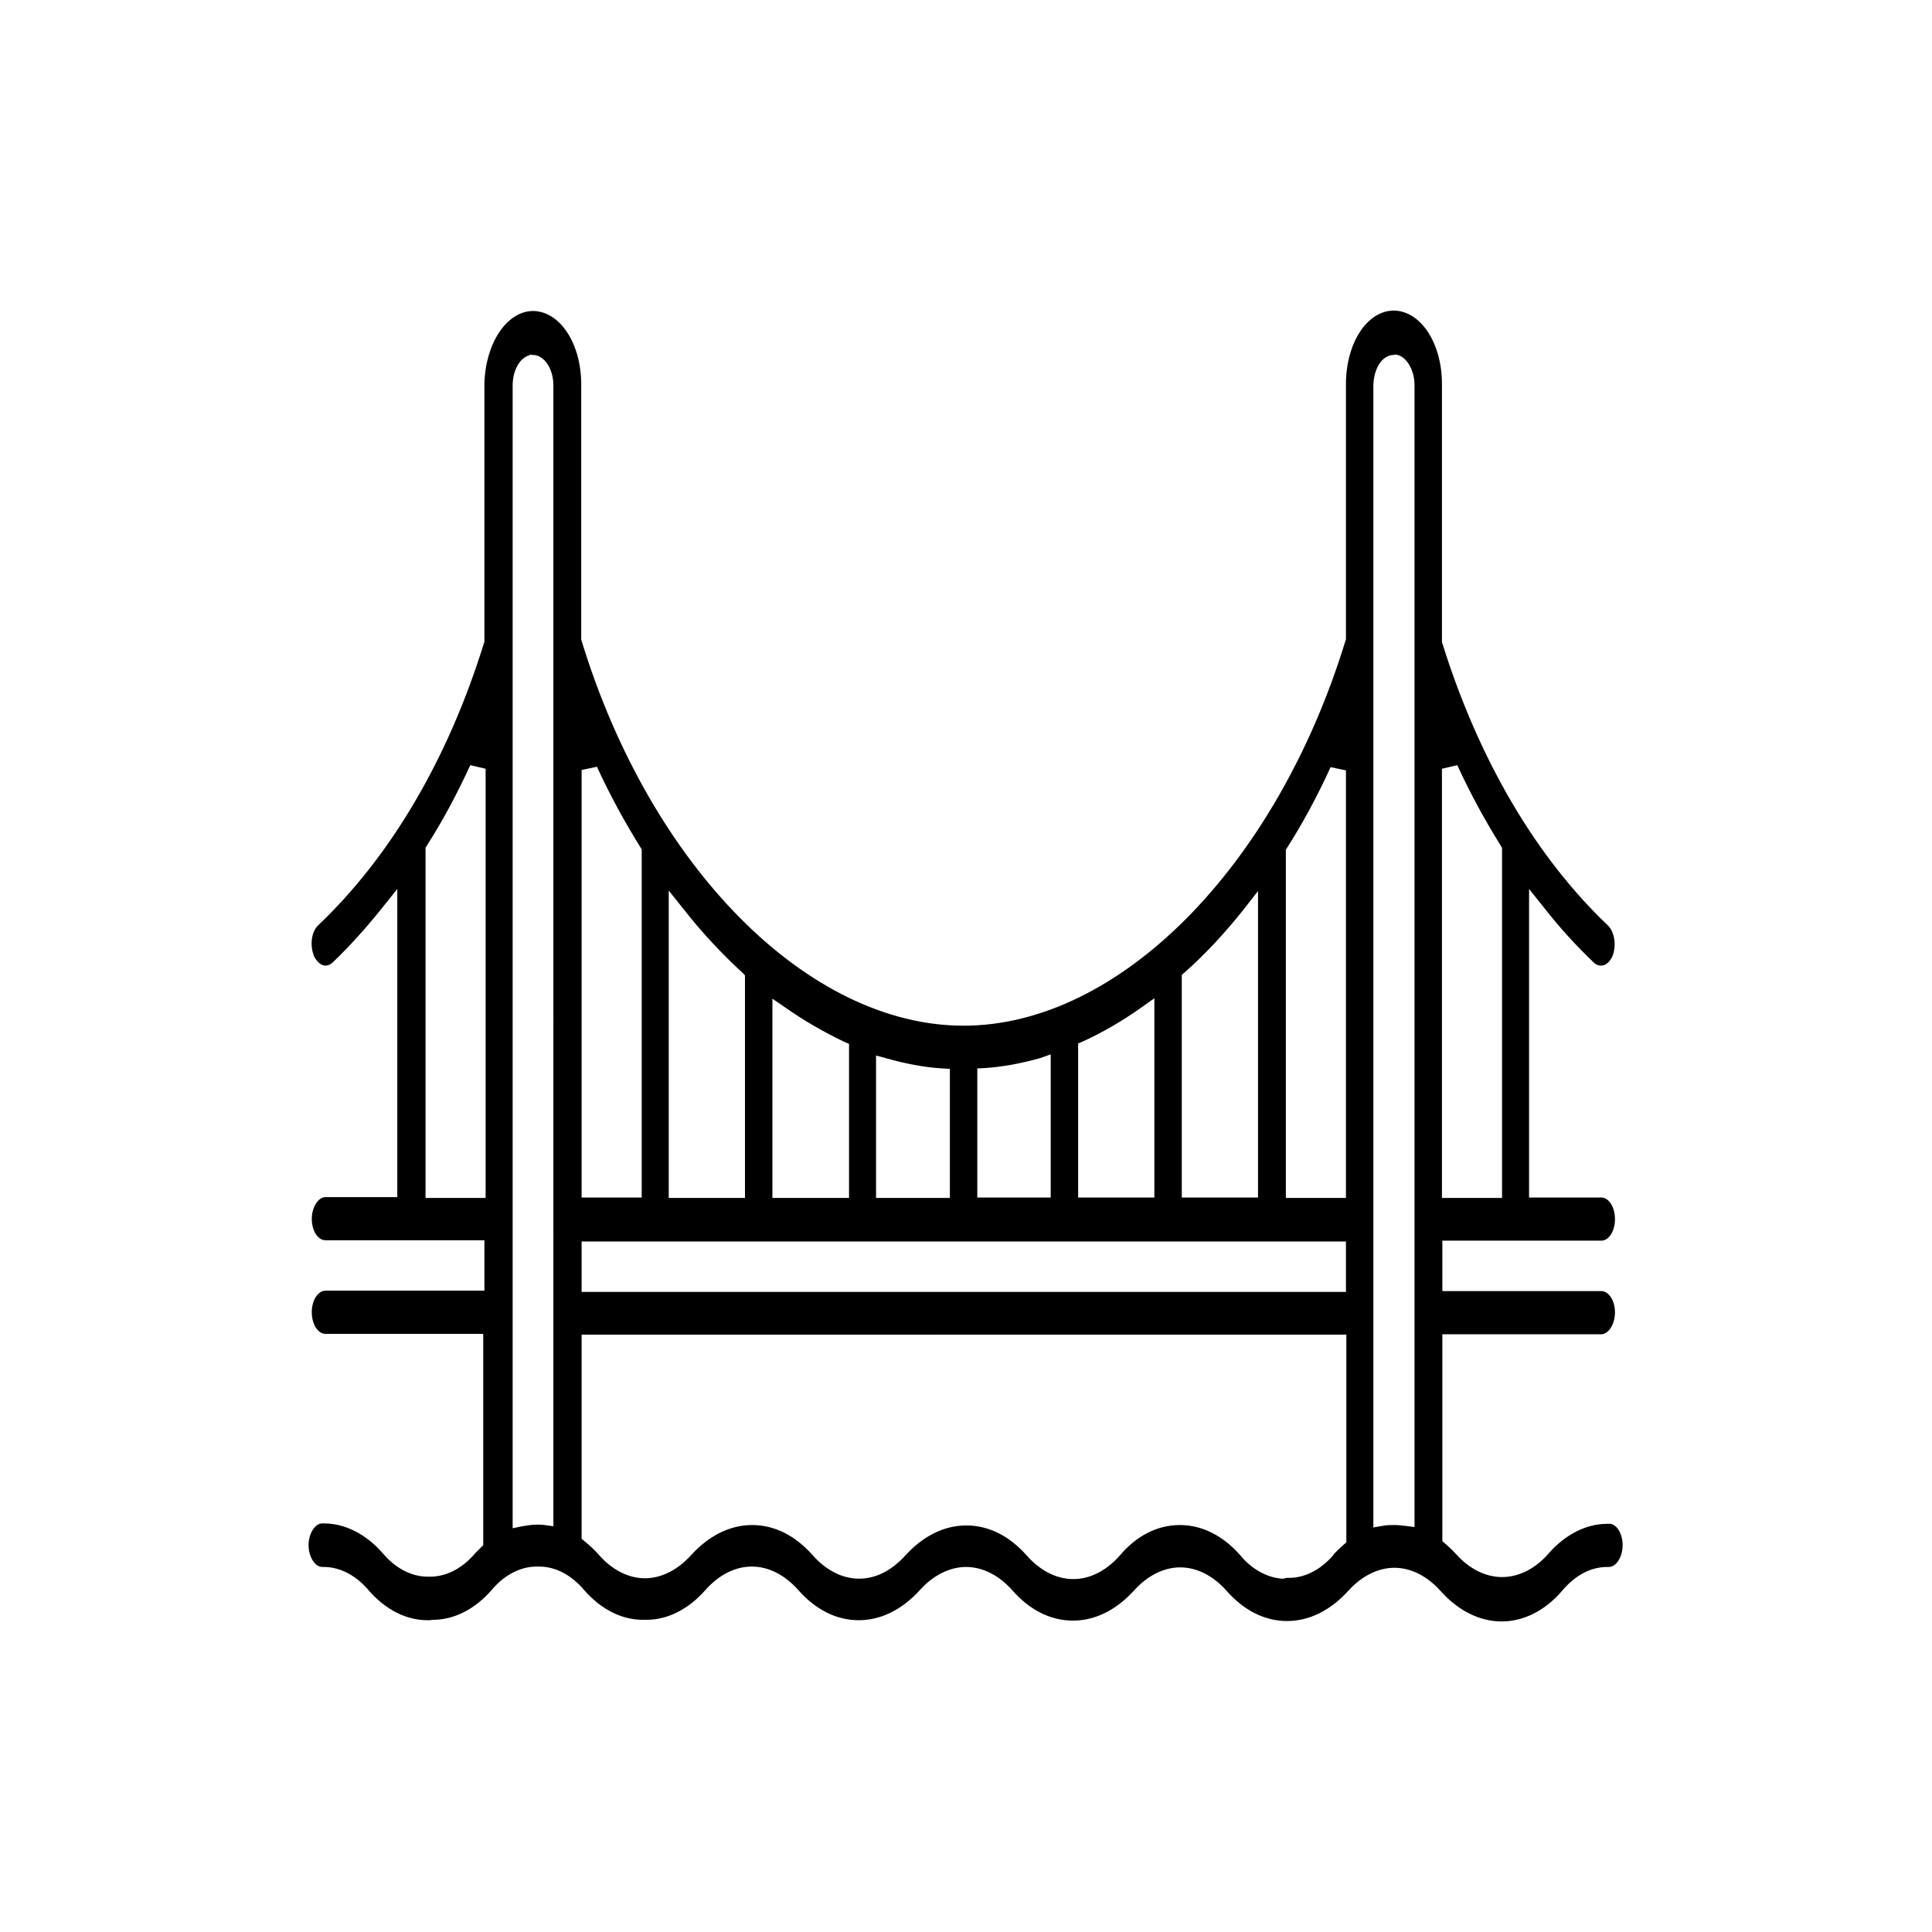 <?xml version="1.0" encoding="utf-8"?>
<!-- Generator: Adobe Illustrator 27.6.1, SVG Export Plug-In . SVG Version: 6.00 Build 0)  -->
<svg version="1.1" id="Layer_1" xmlns="http://www.w3.org/2000/svg" xmlns:xlink="http://www.w3.org/1999/xlink" x="0px" y="0px"
	 viewBox="0 0 479 479" style="enable-background:new 0 0 479 479;" xml:space="preserve">
<g id="Outline">
</g>
<g id="g306" transform="matrix(1.333,0,0,-1.333,0,682.667)">
</g>
<g id="Outline_00000030470044187629431420000018382097062113571745_">
	<g>
		<g>
			<g>
				<g>
					<path d="M372.3,402c-5.4,0-10.7-2.6-15.1-7.5c-3.3-3.7-7.3-5.8-11.5-5.8c-4.1,0-8.2,2.1-11.5,5.8c-4.4,4.8-9.6,7.4-15.1,7.4
						c-5.5,0-10.7-2.6-15-7.5c-3.3-3.7-7.3-5.8-11.5-5.8c-4.1,0-8.2,2.1-11.5,5.8c-4.4,4.8-9.6,7.4-15.1,7.4c-5.5,0-10.7-2.6-15-7.5
						c-3.3-3.7-7.3-5.8-11.5-5.8c-4.1,0-8.2,2.1-11.5,5.8c-4.4,4.8-9.6,7.4-15.1,7.4c-5.5,0-10.7-2.6-15-7.5
						c-3.3-3.7-7.3-5.8-11.5-5.8s-8.2,2.1-11.5,5.8c-4.2,4.8-9.4,7.4-14.6,7.4h-0.9c-5.3,0-10.4-2.6-14.6-7.4
						c-3.1-3.7-7.1-5.8-11.1-5.8h-0.7c-4,0-8,2.1-11.1,5.8c-4.1,4.7-9.1,7.3-14.3,7.4l-0.2,0l-0.2,0c-0.4,0.1-0.7,0.1-0.8,0.1h-0.4
						c-5.3,0-10.4-2.6-14.6-7.4c-3.1-3.7-7.1-5.8-11.1-5.8h-0.4c-1.8,0-3.4-2.5-3.4-5.4s1.6-5.4,3.4-5.4h0.4
						c5.2,0,10.4,2.6,14.6,7.4c3.1,3.7,7.1,5.8,11.1,5.8h0.7c4,0,8-2.1,11.1-5.8l0,0c0.5-0.5,0.9-0.9,1.4-1.4l0.6-0.6v-52.4H80.7
						c-1.9,0-3.4-2.4-3.4-5.4c0-2.9,1.5-5.3,3.4-5.3h39.4v-12.5H80.7c-1.9,0-3.4-2.4-3.4-5.3c0-2.9,1.6-5.4,3.4-5.4h17.8v-76.4
						l-3.6,4.5c-4,5-8.1,9.6-12.4,13.7c-0.5,0.5-1.1,0.8-1.8,0.8c-1.1,0-2.1-0.9-2.9-2.4l0-0.1c-1-2.6-0.6-5.9,1.1-7.5
						c17.9-17,32.2-41.2,41.1-70l0.1-0.3V95c0.3-10,5.6-17.9,12.1-17.9h0.1c6.7,0.2,11.9,8.3,11.8,18.5l0,63l0.1,0.3
						c17.2,56.2,56.2,95.4,94.7,95.4c38.5,0,77.5-39.3,94.7-95.5l0.1-0.3V95c0.1-10.1,5.3-18,11.9-18h0.1
						c6.7,0.2,11.9,8.3,11.8,18.5v63.7l0.1,0.3c9,28.8,23.2,53,41.1,70c1.6,1.6,2.1,4.9,1.1,7.5c-0.4,0.9-1.3,2.4-2.9,2.4
						c-0.7,0-1.3-0.3-1.8-0.8c-4.3-4.1-8.5-8.7-12.4-13.7l-3.6-4.5v76.5H397c1.9,0,3.4,2.4,3.4,5.4c0,2.9-1.5,5.3-3.4,5.3h-39.4
						v12.5H397c1.9,0,3.4,2.4,3.4,5.3c0,2.9-1.6,5.4-3.4,5.4h-39.4v51.3l0.7,0.6c0.8,0.7,1.7,1.5,2.6,2.5c3.3,3.7,7.3,5.8,11.5,5.8
						c4.2,0,8.3-2.1,11.5-5.8c4.2-4.8,9.4-7.4,14.6-7.4h0.7l0.1,0c1.7,0.3,3,2.6,3,5.3c0,2.9-1.6,5.4-3.4,5.4h-0.4
						c-4.1,0-7.9,2-11.2,5.9C383,399.4,377.7,402,372.3,402z M292.5,378.1c5.5,0,10.7,2.6,15,7.5c2.9,3.5,6.6,5.5,10.3,5.8l0.4,0
						l0.4-0.1c0.2-0.1,0.4-0.1,0.6-0.1h0.4c4,0,8-2.1,11.1-5.8l0-0.1c0.9-0.9,1.6-1.6,2.4-2.3l0.7-0.6v-51.5H144.2v50.6l0.7,0.6
						c1.4,1.1,2.6,2.3,3.5,3.3l0.1,0.1c3.2,3.7,7.3,5.8,11.4,5.8s8.2-2.1,11.5-5.8c4.4-4.8,9.6-7.4,15.1-7.4c5.5,0,10.7,2.6,15,7.5
						c3.3,3.7,7.3,5.8,11.5,5.8s8.2-2.1,11.5-5.8c4.4-4.8,9.6-7.4,15.1-7.4c5.5,0,10.7,2.6,15,7.5c3.3,3.7,7.3,5.8,11.5,5.8
						s8.2-2.1,11.5-5.8C281.8,380.7,287,378.1,292.5,378.1z M131.2,88.1c-2.4,0.7-4.1,3.8-4.1,7.5v283.3l2.4-0.5
						c1.2-0.2,2.4-0.4,3.6-0.4h0.1c0.6,0,1.2,0,1.8,0.1l2.2,0.3V95.3c-0.1-4-2.3-7.3-5.1-7.3h-0.2l-0.3-0.1L131.2,88.1z M345.5,88
						c-3.2,0.1-5,4-5,7.7v283l2.3-0.4c1-0.2,2-0.2,2.9-0.2c0.9,0,1.8,0.1,2.7,0.2l2.3,0.3V95.2c-0.1-3.5-1.9-6.6-4.2-7.2l-0.6-0.1
						l-0.3,0.1L345.5,88z M144.2,320.3h189.5v-12.5H144.2V320.3z M357.5,190.6V297h14.9v-86.8l-0.3-0.5c-3.8-6.1-7.5-12.8-10.8-20
						L357.5,190.6z M329.9,190.2c-3.3,7.2-6.9,13.9-10.8,20l-0.3,0.5V297h14.9V191L329.9,190.2z M258,262.3
						c-4.6,1.3-9.2,2.2-13.8,2.5l-1.9,0.1v32h18.2v-35.5L258,262.3z M217.3,297h18.2v-32l-1.9-0.1c-4.6-0.3-9.2-1.2-13.8-2.5
						l-2.6-0.7V297z M191.6,297h18.9v-38.2l-1.2-0.5c-5-2.4-9.9-5.2-14.6-8.5l-3.2-2.2V297z M165.8,297h18.9v-55.2l-0.6-0.6
						c-5.1-4.7-10.1-10-14.7-15.9l-3.6-4.5V297z M116.6,189.7c-3.3,7.2-6.9,13.9-10.8,20l-0.3,0.5V297h14.9V190.6L116.6,189.7z
						 M308.4,225.4c-4.6,5.8-9.5,11.1-14.7,15.7l-0.7,0.6v55.2h18.9v-76L308.4,225.4z M283.1,249.7c-4.9,3.5-9.8,6.3-14.6,8.5
						l-1.2,0.5v38.2h18.9v-49.4L283.1,249.7z M144.2,190.9v106h14.9v-86.3l-0.3-0.5c-3.8-6.1-7.5-12.8-10.8-20L144.2,190.9z"/>
				</g>
			</g>
		</g>
	</g>
</g>
</svg>
